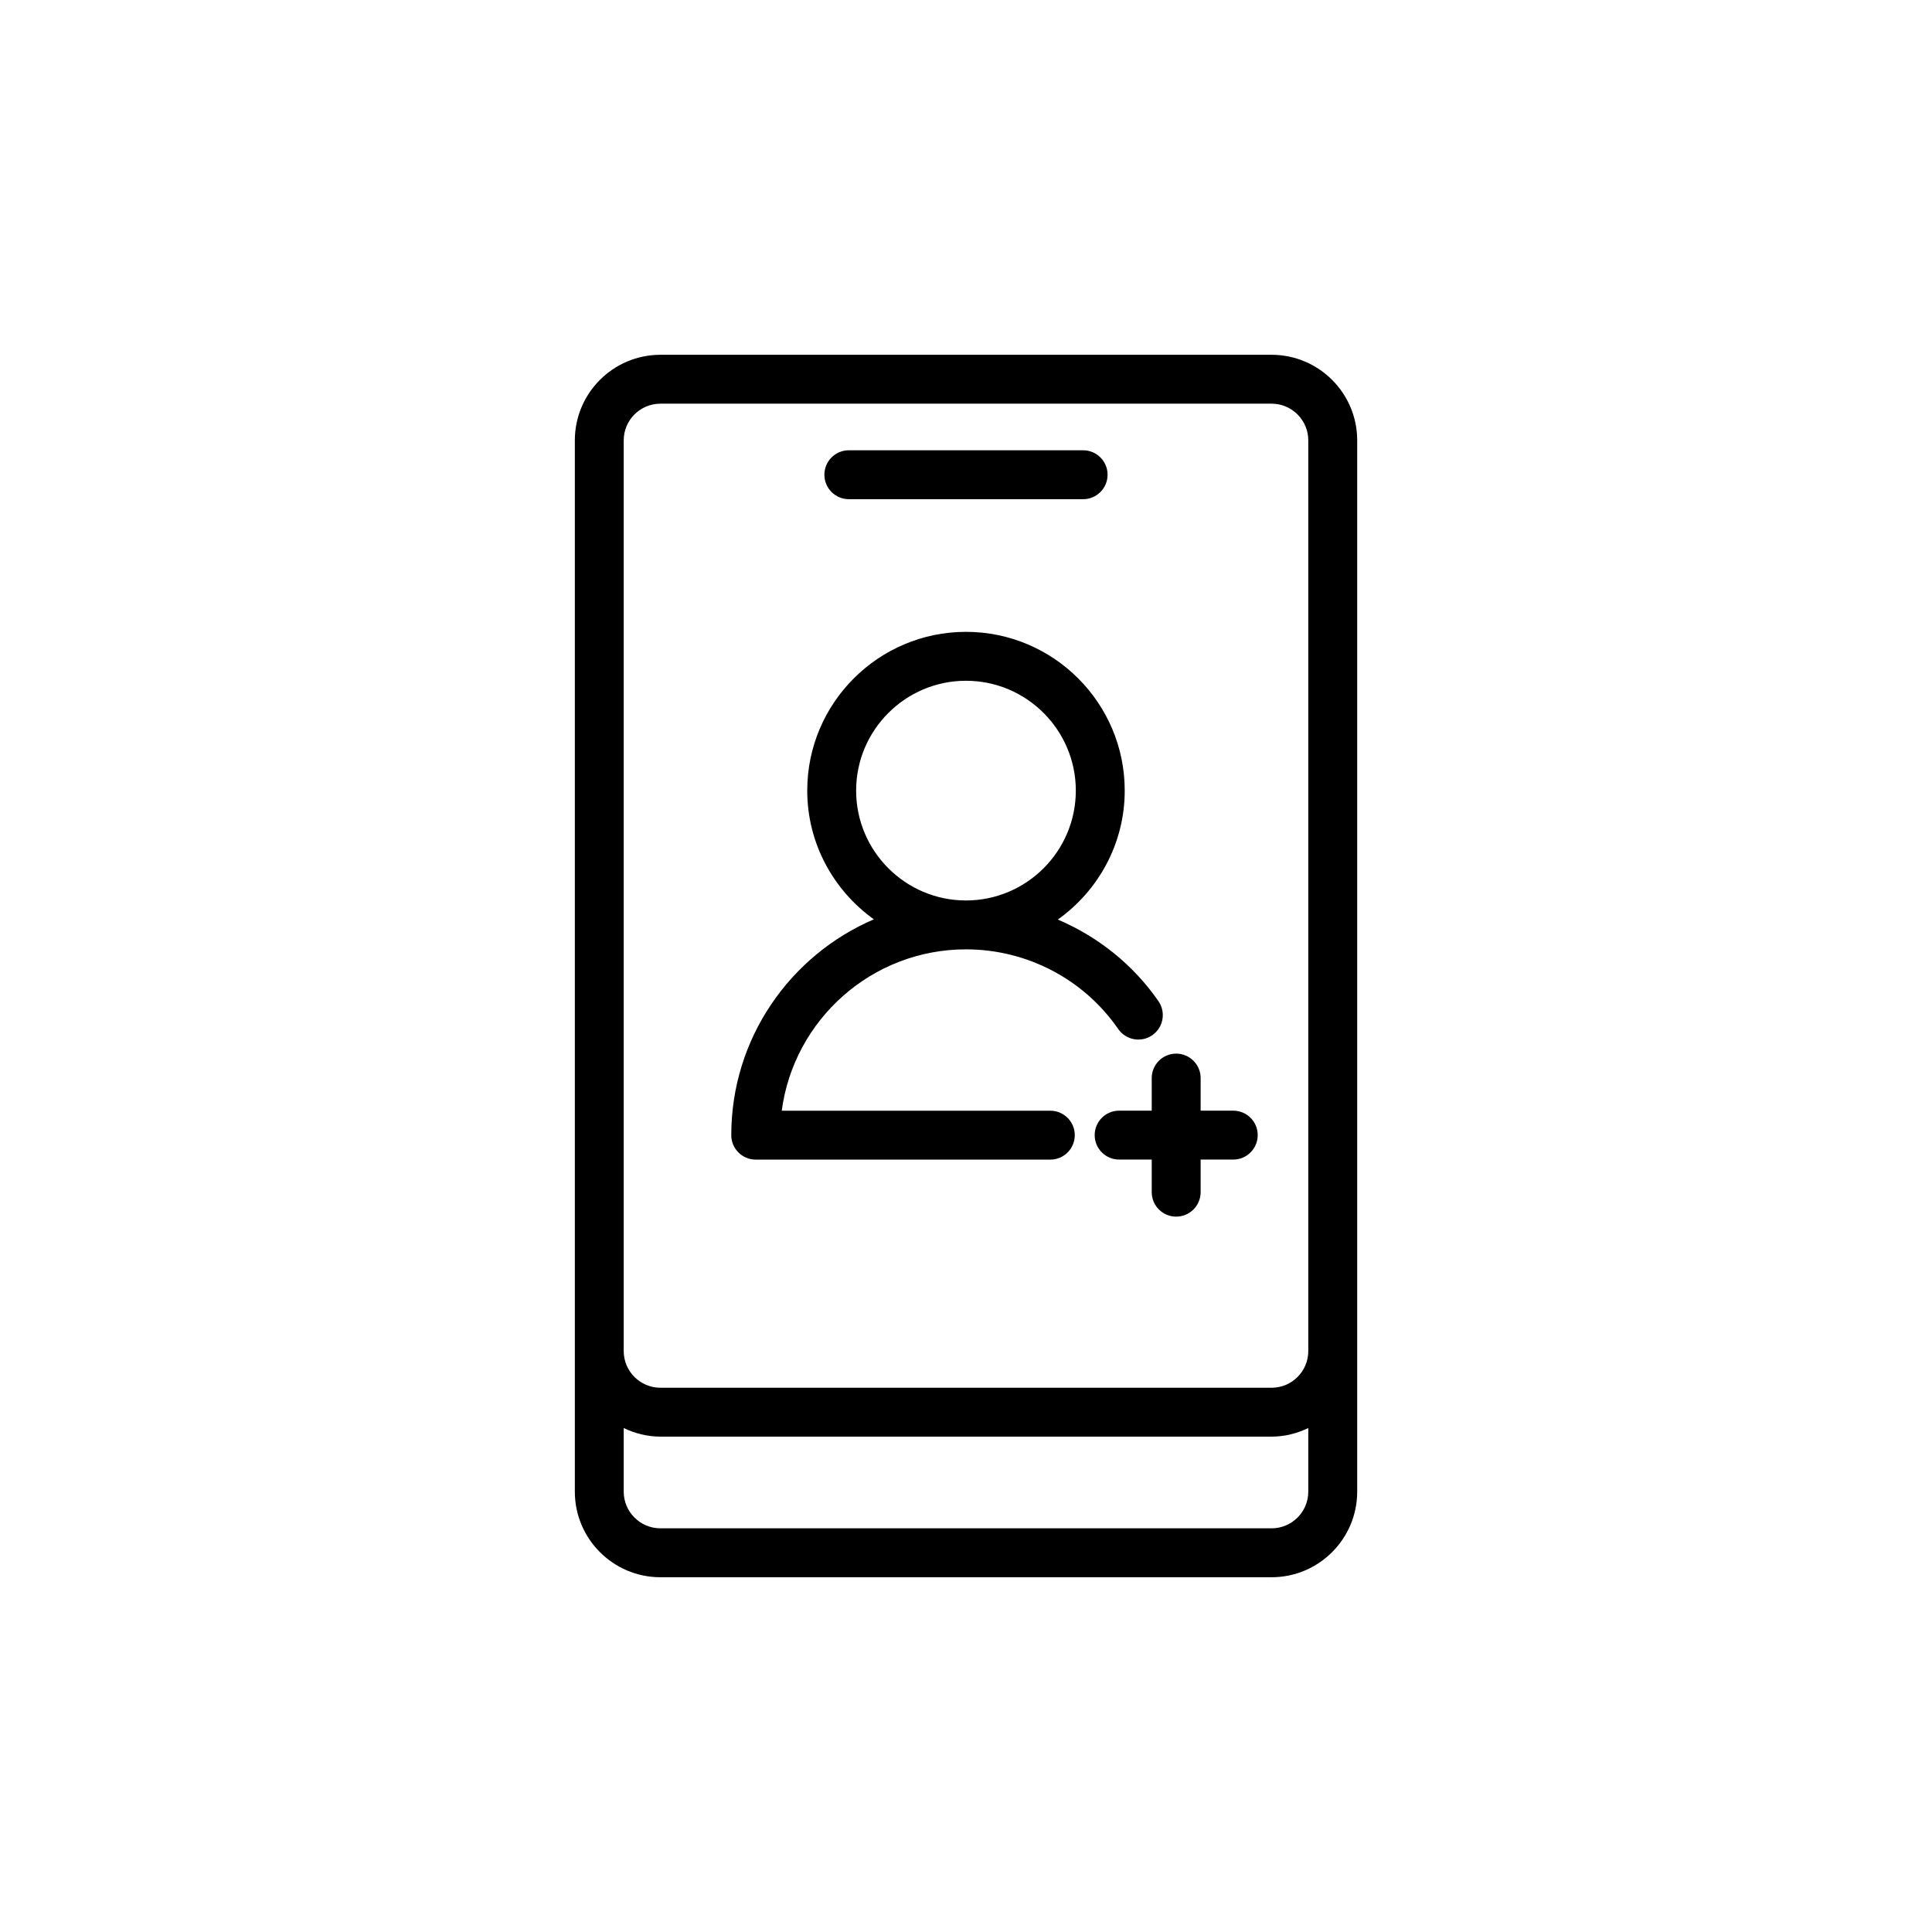 <?xml version="1.0" encoding="UTF-8"?>
<!-- Uploaded to: ICON Repo, www.svgrepo.com, Generator: ICON Repo Mixer Tools -->
<svg fill="#000000" width="800px" height="800px" version="1.1" viewBox="144 144 512 512" xmlns="http://www.w3.org/2000/svg">
 <g>
  <path d="m503.67 502.05v-241.35c0-12.504-10.176-22.676-22.676-22.676h-161.98c-12.504 0-22.676 10.176-22.676 22.676v278.61c0 12.504 10.176 22.676 22.676 22.676h161.98c12.504 0 22.676-10.176 22.676-22.676zm-194.38-241.35c0-5.359 4.359-9.719 9.719-9.719h161.98c5.359 0 9.719 4.359 9.719 9.719v241.35c0 5.359-4.359 9.719-9.719 9.719h-161.98c-5.359 0-9.719-4.359-9.719-9.719zm171.7 288.32h-161.98c-5.359 0-9.719-4.359-9.719-9.719v-16.852c2.957 1.414 6.227 2.273 9.719 2.273h161.98c3.492 0 6.762-0.859 9.719-2.273v16.852c0 5.359-4.359 9.719-9.719 9.719z"/>
  <path d="m344.27 451.31h78.074c3.582 0 6.481-2.902 6.481-6.481s-2.898-6.481-6.481-6.481h-71.172c3.184-24.098 23.867-42.762 48.824-42.762 16.133 0 31.219 7.894 40.344 21.113 2.039 2.941 6.062 3.684 9.016 1.648 2.941-2.031 3.684-6.066 1.652-9.012-6.731-9.746-16.059-17.113-26.668-21.641 10.688-7.637 17.723-20.074 17.723-34.184 0-23.195-18.867-42.066-42.066-42.066-23.195 0-42.07 18.871-42.07 42.066 0 14.074 7.008 26.48 17.652 34.121-22.195 9.512-37.785 31.562-37.785 57.195-0.004 3.582 2.894 6.481 6.477 6.481zm55.727-126.9c16.047 0 29.105 13.059 29.105 29.109s-13.059 29.113-29.105 29.113c-16.051 0-29.113-13.059-29.113-29.113 0-16.051 13.059-29.109 29.113-29.109z"/>
  <path d="m449.22 429.7v8.637h-8.637c-3.582 0-6.481 2.902-6.481 6.481s2.898 6.481 6.481 6.481h8.637v8.641c0 3.578 2.898 6.481 6.481 6.481s6.481-2.902 6.481-6.481v-8.641h8.645c3.582 0 6.481-2.902 6.481-6.481s-2.898-6.481-6.481-6.481h-8.645v-8.637c0-3.578-2.898-6.481-6.481-6.481-3.582 0.004-6.481 2.902-6.481 6.481z"/>
  <path d="m368.95 276.29h62.09c3.582 0 6.481-2.902 6.481-6.481 0-3.578-2.898-6.481-6.481-6.481h-62.09c-3.582 0-6.481 2.902-6.481 6.481 0.004 3.578 2.898 6.481 6.481 6.481z"/>
 </g>
</svg>